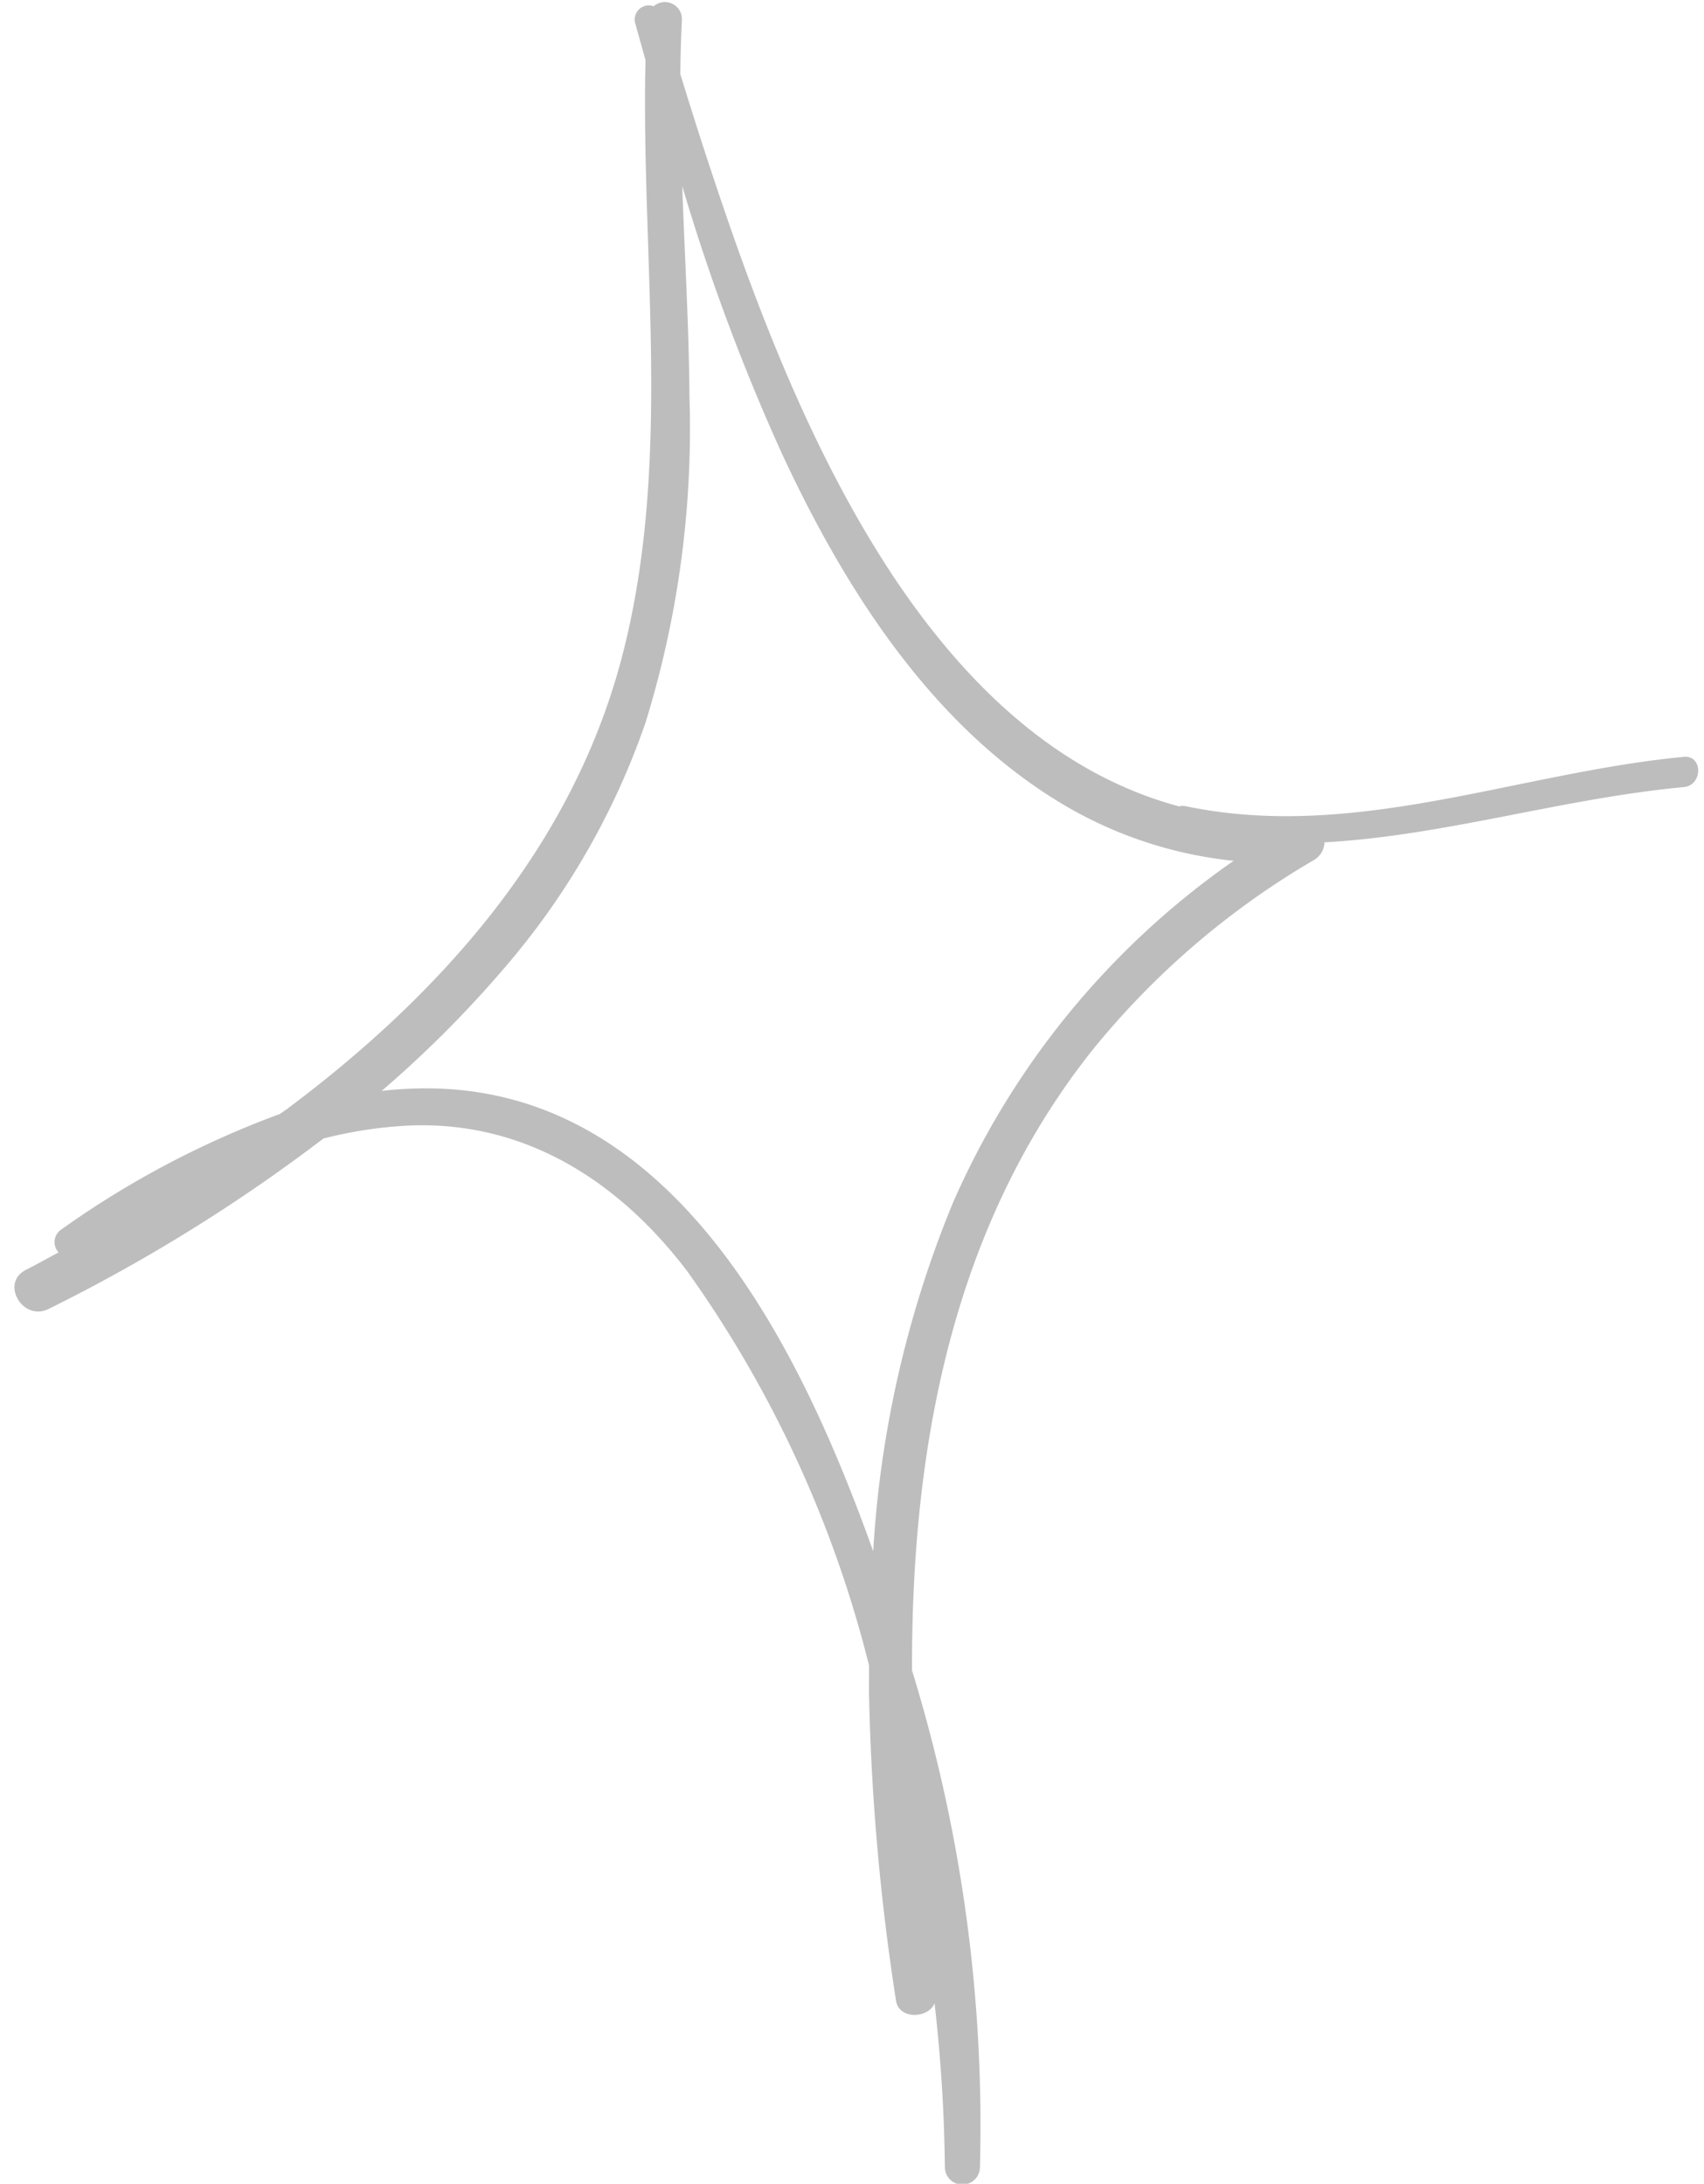 <?xml version="1.0" encoding="UTF-8" standalone="no"?><svg xmlns="http://www.w3.org/2000/svg" xmlns:xlink="http://www.w3.org/1999/xlink" fill="#bdbdbd" height="90.6" preserveAspectRatio="xMidYMid meet" version="1" viewBox="-0.6 -0.1 70.7 90.6" width="70.7" zoomAndPan="magnify"><g data-name="53" id="change1_1"><path d="M69.261,31.3c-6.932.661-13.651,3.515-20.673,2.046a.552.552,0,0,0-.267.01C38.368,30.683,33.007,18.751,29.8,9.62c-.77-2.2-1.49-4.418-2.173-6.648.009-.758.028-1.516.067-2.275A.707.707,0,0,0,26.522.16a.586.586,0,0,0-.77.694q.215.771.43,1.538c-.194,8.269,1.14,16.722-.99,24.813-2.067,7.849-7.5,13.931-13.875,18.7-.1.072-.2.136-.291.207a38.483,38.483,0,0,0-9.087,4.8.63.63,0,0,0-.108.948c-.452.241-.9.491-1.357.724-1.077.549-.129,2.157.947,1.619a70.016,70.016,0,0,0,11.4-7.069A17.939,17.939,0,0,1,16.3,46.6c4.854-.232,8.782,2.3,11.631,6.064A48.188,48.188,0,0,1,35.458,69c0,.423-.009.847,0,1.269A95.486,95.486,0,0,0,36.575,82.9c.12.8,1.354.747,1.6.108a66.159,66.159,0,0,1,.429,6.827.727.727,0,0,0,1.453,0A64.1,64.1,0,0,0,37.24,69.2c-.023-9.195,1.643-18.361,7.458-25.7a33.617,33.617,0,0,1,9.234-7.929.876.876,0,0,0,.421-.725c4.983-.272,9.851-1.82,14.908-2.291C70.056,32.477,70.062,31.225,69.261,31.3ZM38.924,49.835A44.727,44.727,0,0,0,35.63,64.256c-.1-.274-.2-.551-.3-.823-2.906-7.873-7.876-17.812-17.428-18.357a16.017,16.017,0,0,0-2.667.083,46.568,46.568,0,0,0,5.085-5.092A31.134,31.134,0,0,0,26.18,29.89a41.285,41.285,0,0,0,1.827-13.507c-.021-2.921-.2-5.84-.3-8.76a85.841,85.841,0,0,0,4.133,11.091C34.446,24.327,38.059,30.026,43.5,33.27a17.311,17.311,0,0,0,7.084,2.343A33.744,33.744,0,0,0,38.924,49.835Z"/></g></svg>